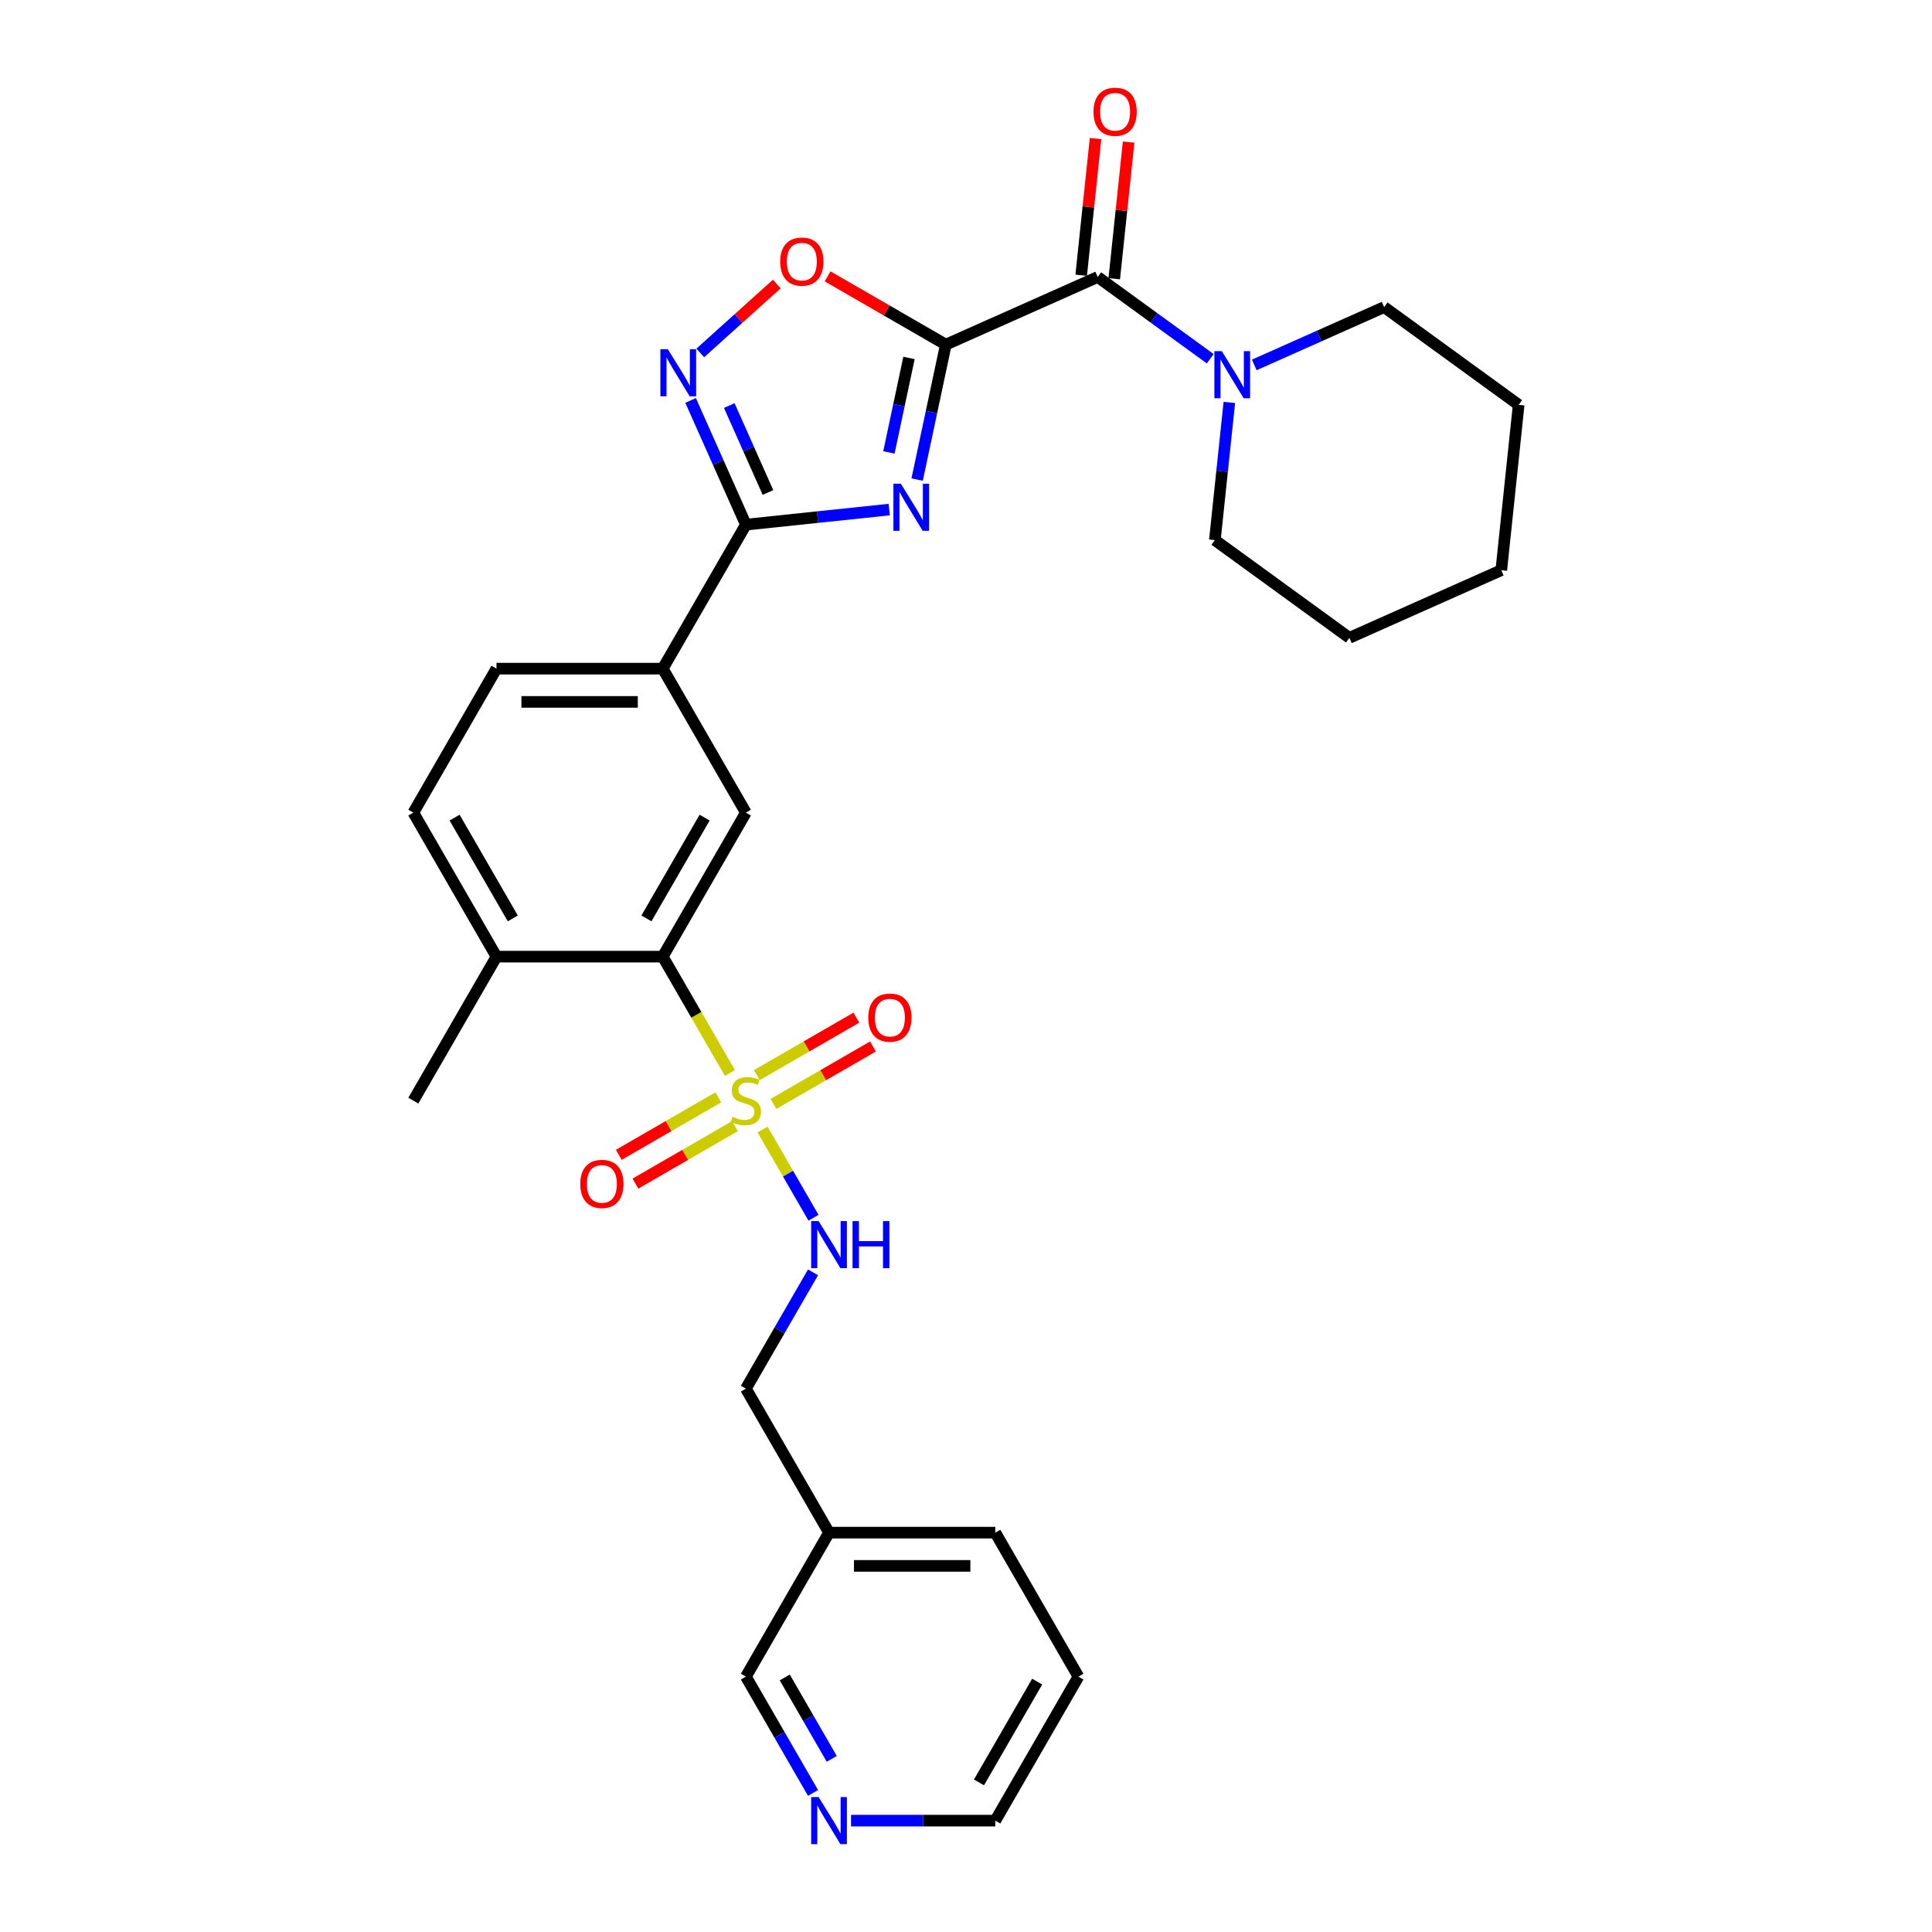 <?xml version='1.0' encoding='iso-8859-1'?>
<svg version='1.1' baseProfile='full'
              xmlns='http://www.w3.org/2000/svg'
                      xmlns:rdkit='http://www.rdkit.org/xml'
                      xmlns:xlink='http://www.w3.org/1999/xlink'
                  xml:space='preserve'
width='1000px' height='1000px' viewBox='0 0 1000 1000'>
<!-- END OF HEADER -->
<rect style='opacity:1.0;fill:#FFFFFF;stroke:none' width='1000' height='1000' x='0' y='0'> </rect>
<path class='bond-0' d='M 489.557,178.377 L 482.133,213.299' style='fill:none;fill-rule:evenodd;stroke:#000000;stroke-width:6px;stroke-linecap:butt;stroke-linejoin:miter;stroke-opacity:1' />
<path class='bond-0' d='M 482.133,213.299 L 474.71,248.222' style='fill:none;fill-rule:evenodd;stroke:#0000FF;stroke-width:6px;stroke-linecap:butt;stroke-linejoin:miter;stroke-opacity:1' />
<path class='bond-0' d='M 470.493,185.275 L 465.297,209.721' style='fill:none;fill-rule:evenodd;stroke:#000000;stroke-width:6px;stroke-linecap:butt;stroke-linejoin:miter;stroke-opacity:1' />
<path class='bond-0' d='M 465.297,209.721 L 460.101,234.166' style='fill:none;fill-rule:evenodd;stroke:#0000FF;stroke-width:6px;stroke-linecap:butt;stroke-linejoin:miter;stroke-opacity:1' />
<path class='bond-3' d='M 489.557,178.377 L 568.18,143.371' style='fill:none;fill-rule:evenodd;stroke:#000000;stroke-width:6px;stroke-linecap:butt;stroke-linejoin:miter;stroke-opacity:1' />
<path class='bond-5' d='M 489.557,178.377 L 458.96,160.712' style='fill:none;fill-rule:evenodd;stroke:#000000;stroke-width:6px;stroke-linecap:butt;stroke-linejoin:miter;stroke-opacity:1' />
<path class='bond-5' d='M 458.96,160.712 L 428.363,143.047' style='fill:none;fill-rule:evenodd;stroke:#FF0000;stroke-width:6px;stroke-linecap:butt;stroke-linejoin:miter;stroke-opacity:1' />
<path class='bond-2' d='M 460.268,263.758 L 423.169,267.657' style='fill:none;fill-rule:evenodd;stroke:#0000FF;stroke-width:6px;stroke-linecap:butt;stroke-linejoin:miter;stroke-opacity:1' />
<path class='bond-2' d='M 423.169,267.657 L 386.07,271.556' style='fill:none;fill-rule:evenodd;stroke:#000000;stroke-width:6px;stroke-linecap:butt;stroke-linejoin:miter;stroke-opacity:1' />
<path class='bond-1' d='M 377.812,555.387 L 360.425,525.272' style='fill:none;fill-rule:evenodd;stroke:#CCCC00;stroke-width:6px;stroke-linecap:butt;stroke-linejoin:miter;stroke-opacity:1' />
<path class='bond-1' d='M 360.425,525.272 L 343.038,495.157' style='fill:none;fill-rule:evenodd;stroke:#000000;stroke-width:6px;stroke-linecap:butt;stroke-linejoin:miter;stroke-opacity:1' />
<path class='bond-10' d='M 394.706,584.649 L 407.89,607.483' style='fill:none;fill-rule:evenodd;stroke:#CCCC00;stroke-width:6px;stroke-linecap:butt;stroke-linejoin:miter;stroke-opacity:1' />
<path class='bond-10' d='M 407.89,607.483 L 421.073,630.318' style='fill:none;fill-rule:evenodd;stroke:#0000FF;stroke-width:6px;stroke-linecap:butt;stroke-linejoin:miter;stroke-opacity:1' />
<path class='bond-11' d='M 400.34,571.39 L 426.097,556.519' style='fill:none;fill-rule:evenodd;stroke:#CCCC00;stroke-width:6px;stroke-linecap:butt;stroke-linejoin:miter;stroke-opacity:1' />
<path class='bond-11' d='M 426.097,556.519 L 451.855,541.648' style='fill:none;fill-rule:evenodd;stroke:#FF0000;stroke-width:6px;stroke-linecap:butt;stroke-linejoin:miter;stroke-opacity:1' />
<path class='bond-11' d='M 391.733,556.483 L 417.491,541.612' style='fill:none;fill-rule:evenodd;stroke:#CCCC00;stroke-width:6px;stroke-linecap:butt;stroke-linejoin:miter;stroke-opacity:1' />
<path class='bond-11' d='M 417.491,541.612 L 443.248,526.741' style='fill:none;fill-rule:evenodd;stroke:#FF0000;stroke-width:6px;stroke-linecap:butt;stroke-linejoin:miter;stroke-opacity:1' />
<path class='bond-12' d='M 371.801,567.991 L 346.043,582.863' style='fill:none;fill-rule:evenodd;stroke:#CCCC00;stroke-width:6px;stroke-linecap:butt;stroke-linejoin:miter;stroke-opacity:1' />
<path class='bond-12' d='M 346.043,582.863 L 320.286,597.734' style='fill:none;fill-rule:evenodd;stroke:#FF0000;stroke-width:6px;stroke-linecap:butt;stroke-linejoin:miter;stroke-opacity:1' />
<path class='bond-12' d='M 380.407,582.898 L 354.65,597.769' style='fill:none;fill-rule:evenodd;stroke:#CCCC00;stroke-width:6px;stroke-linecap:butt;stroke-linejoin:miter;stroke-opacity:1' />
<path class='bond-12' d='M 354.65,597.769 L 328.892,612.64' style='fill:none;fill-rule:evenodd;stroke:#FF0000;stroke-width:6px;stroke-linecap:butt;stroke-linejoin:miter;stroke-opacity:1' />
<path class='bond-9' d='M 386.07,271.556 L 343.038,346.09' style='fill:none;fill-rule:evenodd;stroke:#000000;stroke-width:6px;stroke-linecap:butt;stroke-linejoin:miter;stroke-opacity:1' />
<path class='bond-30' d='M 386.07,271.556 L 371.759,239.414' style='fill:none;fill-rule:evenodd;stroke:#000000;stroke-width:6px;stroke-linecap:butt;stroke-linejoin:miter;stroke-opacity:1' />
<path class='bond-30' d='M 371.759,239.414 L 357.449,207.271' style='fill:none;fill-rule:evenodd;stroke:#0000FF;stroke-width:6px;stroke-linecap:butt;stroke-linejoin:miter;stroke-opacity:1' />
<path class='bond-30' d='M 397.502,254.912 L 387.484,232.413' style='fill:none;fill-rule:evenodd;stroke:#000000;stroke-width:6px;stroke-linecap:butt;stroke-linejoin:miter;stroke-opacity:1' />
<path class='bond-30' d='M 387.484,232.413 L 377.467,209.913' style='fill:none;fill-rule:evenodd;stroke:#0000FF;stroke-width:6px;stroke-linecap:butt;stroke-linejoin:miter;stroke-opacity:1' />
<path class='bond-7' d='M 568.18,143.371 L 597.296,164.526' style='fill:none;fill-rule:evenodd;stroke:#000000;stroke-width:6px;stroke-linecap:butt;stroke-linejoin:miter;stroke-opacity:1' />
<path class='bond-7' d='M 597.296,164.526 L 626.412,185.68' style='fill:none;fill-rule:evenodd;stroke:#0000FF;stroke-width:6px;stroke-linecap:butt;stroke-linejoin:miter;stroke-opacity:1' />
<path class='bond-14' d='M 576.739,144.271 L 580.457,108.902' style='fill:none;fill-rule:evenodd;stroke:#000000;stroke-width:6px;stroke-linecap:butt;stroke-linejoin:miter;stroke-opacity:1' />
<path class='bond-14' d='M 580.457,108.902 L 584.174,73.533' style='fill:none;fill-rule:evenodd;stroke:#FF0000;stroke-width:6px;stroke-linecap:butt;stroke-linejoin:miter;stroke-opacity:1' />
<path class='bond-14' d='M 559.621,142.472 L 563.338,107.103' style='fill:none;fill-rule:evenodd;stroke:#000000;stroke-width:6px;stroke-linecap:butt;stroke-linejoin:miter;stroke-opacity:1' />
<path class='bond-14' d='M 563.338,107.103 L 567.055,71.734' style='fill:none;fill-rule:evenodd;stroke:#FF0000;stroke-width:6px;stroke-linecap:butt;stroke-linejoin:miter;stroke-opacity:1' />
<path class='bond-4' d='M 362.46,182.673 L 382.263,164.842' style='fill:none;fill-rule:evenodd;stroke:#0000FF;stroke-width:6px;stroke-linecap:butt;stroke-linejoin:miter;stroke-opacity:1' />
<path class='bond-4' d='M 382.263,164.842 L 402.066,147.011' style='fill:none;fill-rule:evenodd;stroke:#FF0000;stroke-width:6px;stroke-linecap:butt;stroke-linejoin:miter;stroke-opacity:1' />
<path class='bond-6' d='M 343.038,495.157 L 386.07,420.623' style='fill:none;fill-rule:evenodd;stroke:#000000;stroke-width:6px;stroke-linecap:butt;stroke-linejoin:miter;stroke-opacity:1' />
<path class='bond-6' d='M 334.586,475.371 L 364.709,423.197' style='fill:none;fill-rule:evenodd;stroke:#000000;stroke-width:6px;stroke-linecap:butt;stroke-linejoin:miter;stroke-opacity:1' />
<path class='bond-32' d='M 343.038,495.157 L 256.974,495.157' style='fill:none;fill-rule:evenodd;stroke:#000000;stroke-width:6px;stroke-linecap:butt;stroke-linejoin:miter;stroke-opacity:1' />
<path class='bond-20' d='M 636.3,208.297 L 632.556,243.924' style='fill:none;fill-rule:evenodd;stroke:#0000FF;stroke-width:6px;stroke-linecap:butt;stroke-linejoin:miter;stroke-opacity:1' />
<path class='bond-20' d='M 632.556,243.924 L 628.811,279.551' style='fill:none;fill-rule:evenodd;stroke:#000000;stroke-width:6px;stroke-linecap:butt;stroke-linejoin:miter;stroke-opacity:1' />
<path class='bond-21' d='M 649.202,188.885 L 682.816,173.919' style='fill:none;fill-rule:evenodd;stroke:#0000FF;stroke-width:6px;stroke-linecap:butt;stroke-linejoin:miter;stroke-opacity:1' />
<path class='bond-21' d='M 682.816,173.919 L 716.431,158.953' style='fill:none;fill-rule:evenodd;stroke:#000000;stroke-width:6px;stroke-linecap:butt;stroke-linejoin:miter;stroke-opacity:1' />
<path class='bond-8' d='M 386.07,420.623 L 343.038,346.09' style='fill:none;fill-rule:evenodd;stroke:#000000;stroke-width:6px;stroke-linecap:butt;stroke-linejoin:miter;stroke-opacity:1' />
<path class='bond-16' d='M 343.038,346.09 L 256.974,346.09' style='fill:none;fill-rule:evenodd;stroke:#000000;stroke-width:6px;stroke-linecap:butt;stroke-linejoin:miter;stroke-opacity:1' />
<path class='bond-16' d='M 330.129,363.303 L 269.884,363.303' style='fill:none;fill-rule:evenodd;stroke:#000000;stroke-width:6px;stroke-linecap:butt;stroke-linejoin:miter;stroke-opacity:1' />
<path class='bond-19' d='M 420.824,658.563 L 403.447,688.66' style='fill:none;fill-rule:evenodd;stroke:#0000FF;stroke-width:6px;stroke-linecap:butt;stroke-linejoin:miter;stroke-opacity:1' />
<path class='bond-19' d='M 403.447,688.66 L 386.07,718.758' style='fill:none;fill-rule:evenodd;stroke:#000000;stroke-width:6px;stroke-linecap:butt;stroke-linejoin:miter;stroke-opacity:1' />
<path class='bond-13' d='M 256.974,495.157 L 213.942,420.623' style='fill:none;fill-rule:evenodd;stroke:#000000;stroke-width:6px;stroke-linecap:butt;stroke-linejoin:miter;stroke-opacity:1' />
<path class='bond-13' d='M 265.426,475.371 L 235.304,423.197' style='fill:none;fill-rule:evenodd;stroke:#000000;stroke-width:6px;stroke-linecap:butt;stroke-linejoin:miter;stroke-opacity:1' />
<path class='bond-24' d='M 256.974,495.157 L 213.942,569.691' style='fill:none;fill-rule:evenodd;stroke:#000000;stroke-width:6px;stroke-linecap:butt;stroke-linejoin:miter;stroke-opacity:1' />
<path class='bond-15' d='M 420.824,928.021 L 403.447,897.923' style='fill:none;fill-rule:evenodd;stroke:#0000FF;stroke-width:6px;stroke-linecap:butt;stroke-linejoin:miter;stroke-opacity:1' />
<path class='bond-15' d='M 403.447,897.923 L 386.07,867.825' style='fill:none;fill-rule:evenodd;stroke:#000000;stroke-width:6px;stroke-linecap:butt;stroke-linejoin:miter;stroke-opacity:1' />
<path class='bond-15' d='M 430.518,910.385 L 418.354,889.316' style='fill:none;fill-rule:evenodd;stroke:#0000FF;stroke-width:6px;stroke-linecap:butt;stroke-linejoin:miter;stroke-opacity:1' />
<path class='bond-15' d='M 418.354,889.316 L 406.19,868.248' style='fill:none;fill-rule:evenodd;stroke:#000000;stroke-width:6px;stroke-linecap:butt;stroke-linejoin:miter;stroke-opacity:1' />
<path class='bond-33' d='M 440.497,942.359 L 477.832,942.359' style='fill:none;fill-rule:evenodd;stroke:#0000FF;stroke-width:6px;stroke-linecap:butt;stroke-linejoin:miter;stroke-opacity:1' />
<path class='bond-33' d='M 477.832,942.359 L 515.166,942.359' style='fill:none;fill-rule:evenodd;stroke:#000000;stroke-width:6px;stroke-linecap:butt;stroke-linejoin:miter;stroke-opacity:1' />
<path class='bond-17' d='M 256.974,346.09 L 213.942,420.623' style='fill:none;fill-rule:evenodd;stroke:#000000;stroke-width:6px;stroke-linecap:butt;stroke-linejoin:miter;stroke-opacity:1' />
<path class='bond-18' d='M 429.102,793.292 L 386.07,718.758' style='fill:none;fill-rule:evenodd;stroke:#000000;stroke-width:6px;stroke-linecap:butt;stroke-linejoin:miter;stroke-opacity:1' />
<path class='bond-22' d='M 429.102,793.292 L 386.07,867.825' style='fill:none;fill-rule:evenodd;stroke:#000000;stroke-width:6px;stroke-linecap:butt;stroke-linejoin:miter;stroke-opacity:1' />
<path class='bond-25' d='M 429.102,793.292 L 515.166,793.292' style='fill:none;fill-rule:evenodd;stroke:#000000;stroke-width:6px;stroke-linecap:butt;stroke-linejoin:miter;stroke-opacity:1' />
<path class='bond-25' d='M 442.012,810.504 L 502.257,810.504' style='fill:none;fill-rule:evenodd;stroke:#000000;stroke-width:6px;stroke-linecap:butt;stroke-linejoin:miter;stroke-opacity:1' />
<path class='bond-27' d='M 628.811,279.551 L 698.438,330.138' style='fill:none;fill-rule:evenodd;stroke:#000000;stroke-width:6px;stroke-linecap:butt;stroke-linejoin:miter;stroke-opacity:1' />
<path class='bond-28' d='M 716.431,158.953 L 786.058,209.54' style='fill:none;fill-rule:evenodd;stroke:#000000;stroke-width:6px;stroke-linecap:butt;stroke-linejoin:miter;stroke-opacity:1' />
<path class='bond-23' d='M 515.166,942.359 L 558.198,867.825' style='fill:none;fill-rule:evenodd;stroke:#000000;stroke-width:6px;stroke-linecap:butt;stroke-linejoin:miter;stroke-opacity:1' />
<path class='bond-23' d='M 506.714,922.572 L 536.837,870.399' style='fill:none;fill-rule:evenodd;stroke:#000000;stroke-width:6px;stroke-linecap:butt;stroke-linejoin:miter;stroke-opacity:1' />
<path class='bond-26' d='M 515.166,793.292 L 558.198,867.825' style='fill:none;fill-rule:evenodd;stroke:#000000;stroke-width:6px;stroke-linecap:butt;stroke-linejoin:miter;stroke-opacity:1' />
<path class='bond-31' d='M 698.438,330.138 L 777.062,295.133' style='fill:none;fill-rule:evenodd;stroke:#000000;stroke-width:6px;stroke-linecap:butt;stroke-linejoin:miter;stroke-opacity:1' />
<path class='bond-29' d='M 786.058,209.54 L 777.062,295.133' style='fill:none;fill-rule:evenodd;stroke:#000000;stroke-width:6px;stroke-linecap:butt;stroke-linejoin:miter;stroke-opacity:1' />
<path  class='atom-1' d='M 466.275 250.373
L 474.262 263.283
Q 475.054 264.557, 476.327 266.863
Q 477.601 269.17, 477.67 269.308
L 477.67 250.373
L 480.906 250.373
L 480.906 274.747
L 477.567 274.747
L 468.995 260.632
Q 467.996 258.98, 466.929 257.086
Q 465.897 255.193, 465.587 254.608
L 465.587 274.747
L 462.42 274.747
L 462.42 250.373
L 466.275 250.373
' fill='#0000FF'/>
<path  class='atom-2' d='M 379.185 578.056
Q 379.461 578.159, 380.597 578.641
Q 381.733 579.123, 382.972 579.433
Q 384.246 579.709, 385.485 579.709
Q 387.792 579.709, 389.134 578.607
Q 390.477 577.471, 390.477 575.509
Q 390.477 574.166, 389.788 573.34
Q 389.134 572.514, 388.101 572.066
Q 387.069 571.619, 385.347 571.102
Q 383.179 570.448, 381.87 569.828
Q 380.597 569.209, 379.667 567.901
Q 378.772 566.592, 378.772 564.389
Q 378.772 561.325, 380.838 559.432
Q 382.938 557.538, 387.069 557.538
Q 389.891 557.538, 393.093 558.881
L 392.301 561.532
Q 389.375 560.327, 387.172 560.327
Q 384.797 560.327, 383.488 561.325
Q 382.18 562.289, 382.215 563.976
Q 382.215 565.284, 382.869 566.076
Q 383.557 566.868, 384.521 567.315
Q 385.519 567.763, 387.172 568.279
Q 389.375 568.968, 390.683 569.656
Q 391.991 570.345, 392.921 571.756
Q 393.885 573.133, 393.885 575.509
Q 393.885 578.882, 391.613 580.707
Q 389.375 582.497, 385.623 582.497
Q 383.454 582.497, 381.801 582.015
Q 380.183 581.568, 378.256 580.776
L 379.185 578.056
' fill='#CCCC00'/>
<path  class='atom-5' d='M 345.677 180.746
L 353.664 193.656
Q 354.456 194.93, 355.73 197.236
Q 357.003 199.543, 357.072 199.68
L 357.072 180.746
L 360.308 180.746
L 360.308 205.12
L 356.969 205.12
L 348.397 191.005
Q 347.399 189.353, 346.331 187.459
Q 345.299 185.566, 344.989 184.981
L 344.989 205.12
L 341.822 205.12
L 341.822 180.746
L 345.677 180.746
' fill='#0000FF'/>
<path  class='atom-6' d='M 403.835 135.414
Q 403.835 129.561, 406.726 126.291
Q 409.618 123.02, 415.023 123.02
Q 420.428 123.02, 423.319 126.291
Q 426.211 129.561, 426.211 135.414
Q 426.211 141.335, 423.285 144.709
Q 420.359 148.048, 415.023 148.048
Q 409.652 148.048, 406.726 144.709
Q 403.835 141.369, 403.835 135.414
M 415.023 145.294
Q 418.741 145.294, 420.738 142.815
Q 422.769 140.302, 422.769 135.414
Q 422.769 130.629, 420.738 128.219
Q 418.741 125.775, 415.023 125.775
Q 411.305 125.775, 409.274 128.184
Q 407.277 130.594, 407.277 135.414
Q 407.277 140.337, 409.274 142.815
Q 411.305 145.294, 415.023 145.294
' fill='#FF0000'/>
<path  class='atom-8' d='M 632.42 181.772
L 640.406 194.682
Q 641.198 195.955, 642.472 198.262
Q 643.746 200.568, 643.814 200.706
L 643.814 181.772
L 647.05 181.772
L 647.05 206.145
L 643.711 206.145
L 635.139 192.031
Q 634.141 190.378, 633.074 188.485
Q 632.041 186.592, 631.731 186.006
L 631.731 206.145
L 628.564 206.145
L 628.564 181.772
L 632.42 181.772
' fill='#0000FF'/>
<path  class='atom-11' d='M 423.715 632.038
L 431.701 644.947
Q 432.493 646.221, 433.767 648.528
Q 435.041 650.834, 435.11 650.972
L 435.11 632.038
L 438.346 632.038
L 438.346 656.411
L 435.006 656.411
L 426.434 642.297
Q 425.436 640.644, 424.369 638.751
Q 423.336 636.857, 423.026 636.272
L 423.026 656.411
L 419.859 656.411
L 419.859 632.038
L 423.715 632.038
' fill='#0000FF'/>
<path  class='atom-11' d='M 441.272 632.038
L 444.577 632.038
L 444.577 642.4
L 457.039 642.4
L 457.039 632.038
L 460.343 632.038
L 460.343 656.411
L 457.039 656.411
L 457.039 645.154
L 444.577 645.154
L 444.577 656.411
L 441.272 656.411
L 441.272 632.038
' fill='#0000FF'/>
<path  class='atom-12' d='M 449.416 526.728
Q 449.416 520.875, 452.307 517.605
Q 455.199 514.334, 460.604 514.334
Q 466.009 514.334, 468.9 517.605
Q 471.792 520.875, 471.792 526.728
Q 471.792 532.649, 468.866 536.022
Q 465.94 539.362, 460.604 539.362
Q 455.233 539.362, 452.307 536.022
Q 449.416 532.683, 449.416 526.728
M 460.604 536.608
Q 464.322 536.608, 466.319 534.129
Q 468.35 531.616, 468.35 526.728
Q 468.35 521.942, 466.319 519.533
Q 464.322 517.088, 460.604 517.088
Q 456.886 517.088, 454.855 519.498
Q 452.858 521.908, 452.858 526.728
Q 452.858 531.65, 454.855 534.129
Q 456.886 536.608, 460.604 536.608
' fill='#FF0000'/>
<path  class='atom-13' d='M 300.348 612.792
Q 300.348 606.939, 303.24 603.669
Q 306.132 600.398, 311.537 600.398
Q 316.941 600.398, 319.833 603.669
Q 322.725 606.939, 322.725 612.792
Q 322.725 618.713, 319.799 622.086
Q 316.873 625.426, 311.537 625.426
Q 306.166 625.426, 303.24 622.086
Q 300.348 618.747, 300.348 612.792
M 311.537 622.672
Q 315.255 622.672, 317.251 620.193
Q 319.282 617.68, 319.282 612.792
Q 319.282 608.006, 317.251 605.597
Q 315.255 603.152, 311.537 603.152
Q 307.819 603.152, 305.788 605.562
Q 303.791 607.972, 303.791 612.792
Q 303.791 617.714, 305.788 620.193
Q 307.819 622.672, 311.537 622.672
' fill='#FF0000'/>
<path  class='atom-15' d='M 565.988 57.848
Q 565.988 51.995, 568.879 48.725
Q 571.771 45.455, 577.176 45.455
Q 582.581 45.455, 585.473 48.725
Q 588.364 51.995, 588.364 57.848
Q 588.364 63.769, 585.438 67.143
Q 582.512 70.482, 577.176 70.482
Q 571.806 70.482, 568.879 67.143
Q 565.988 63.803, 565.988 57.848
M 577.176 67.728
Q 580.894 67.728, 582.891 65.249
Q 584.922 62.736, 584.922 57.848
Q 584.922 53.063, 582.891 50.653
Q 580.894 48.209, 577.176 48.209
Q 573.458 48.209, 571.427 50.618
Q 569.43 53.028, 569.43 57.848
Q 569.43 62.771, 571.427 65.249
Q 573.458 67.728, 577.176 67.728
' fill='#FF0000'/>
<path  class='atom-16' d='M 423.715 930.172
L 431.701 943.082
Q 432.493 944.355, 433.767 946.662
Q 435.041 948.969, 435.11 949.106
L 435.11 930.172
L 438.346 930.172
L 438.346 954.545
L 435.006 954.545
L 426.434 940.431
Q 425.436 938.779, 424.369 936.885
Q 423.336 934.992, 423.026 934.406
L 423.026 954.545
L 419.859 954.545
L 419.859 930.172
L 423.715 930.172
' fill='#0000FF'/>
</svg>
